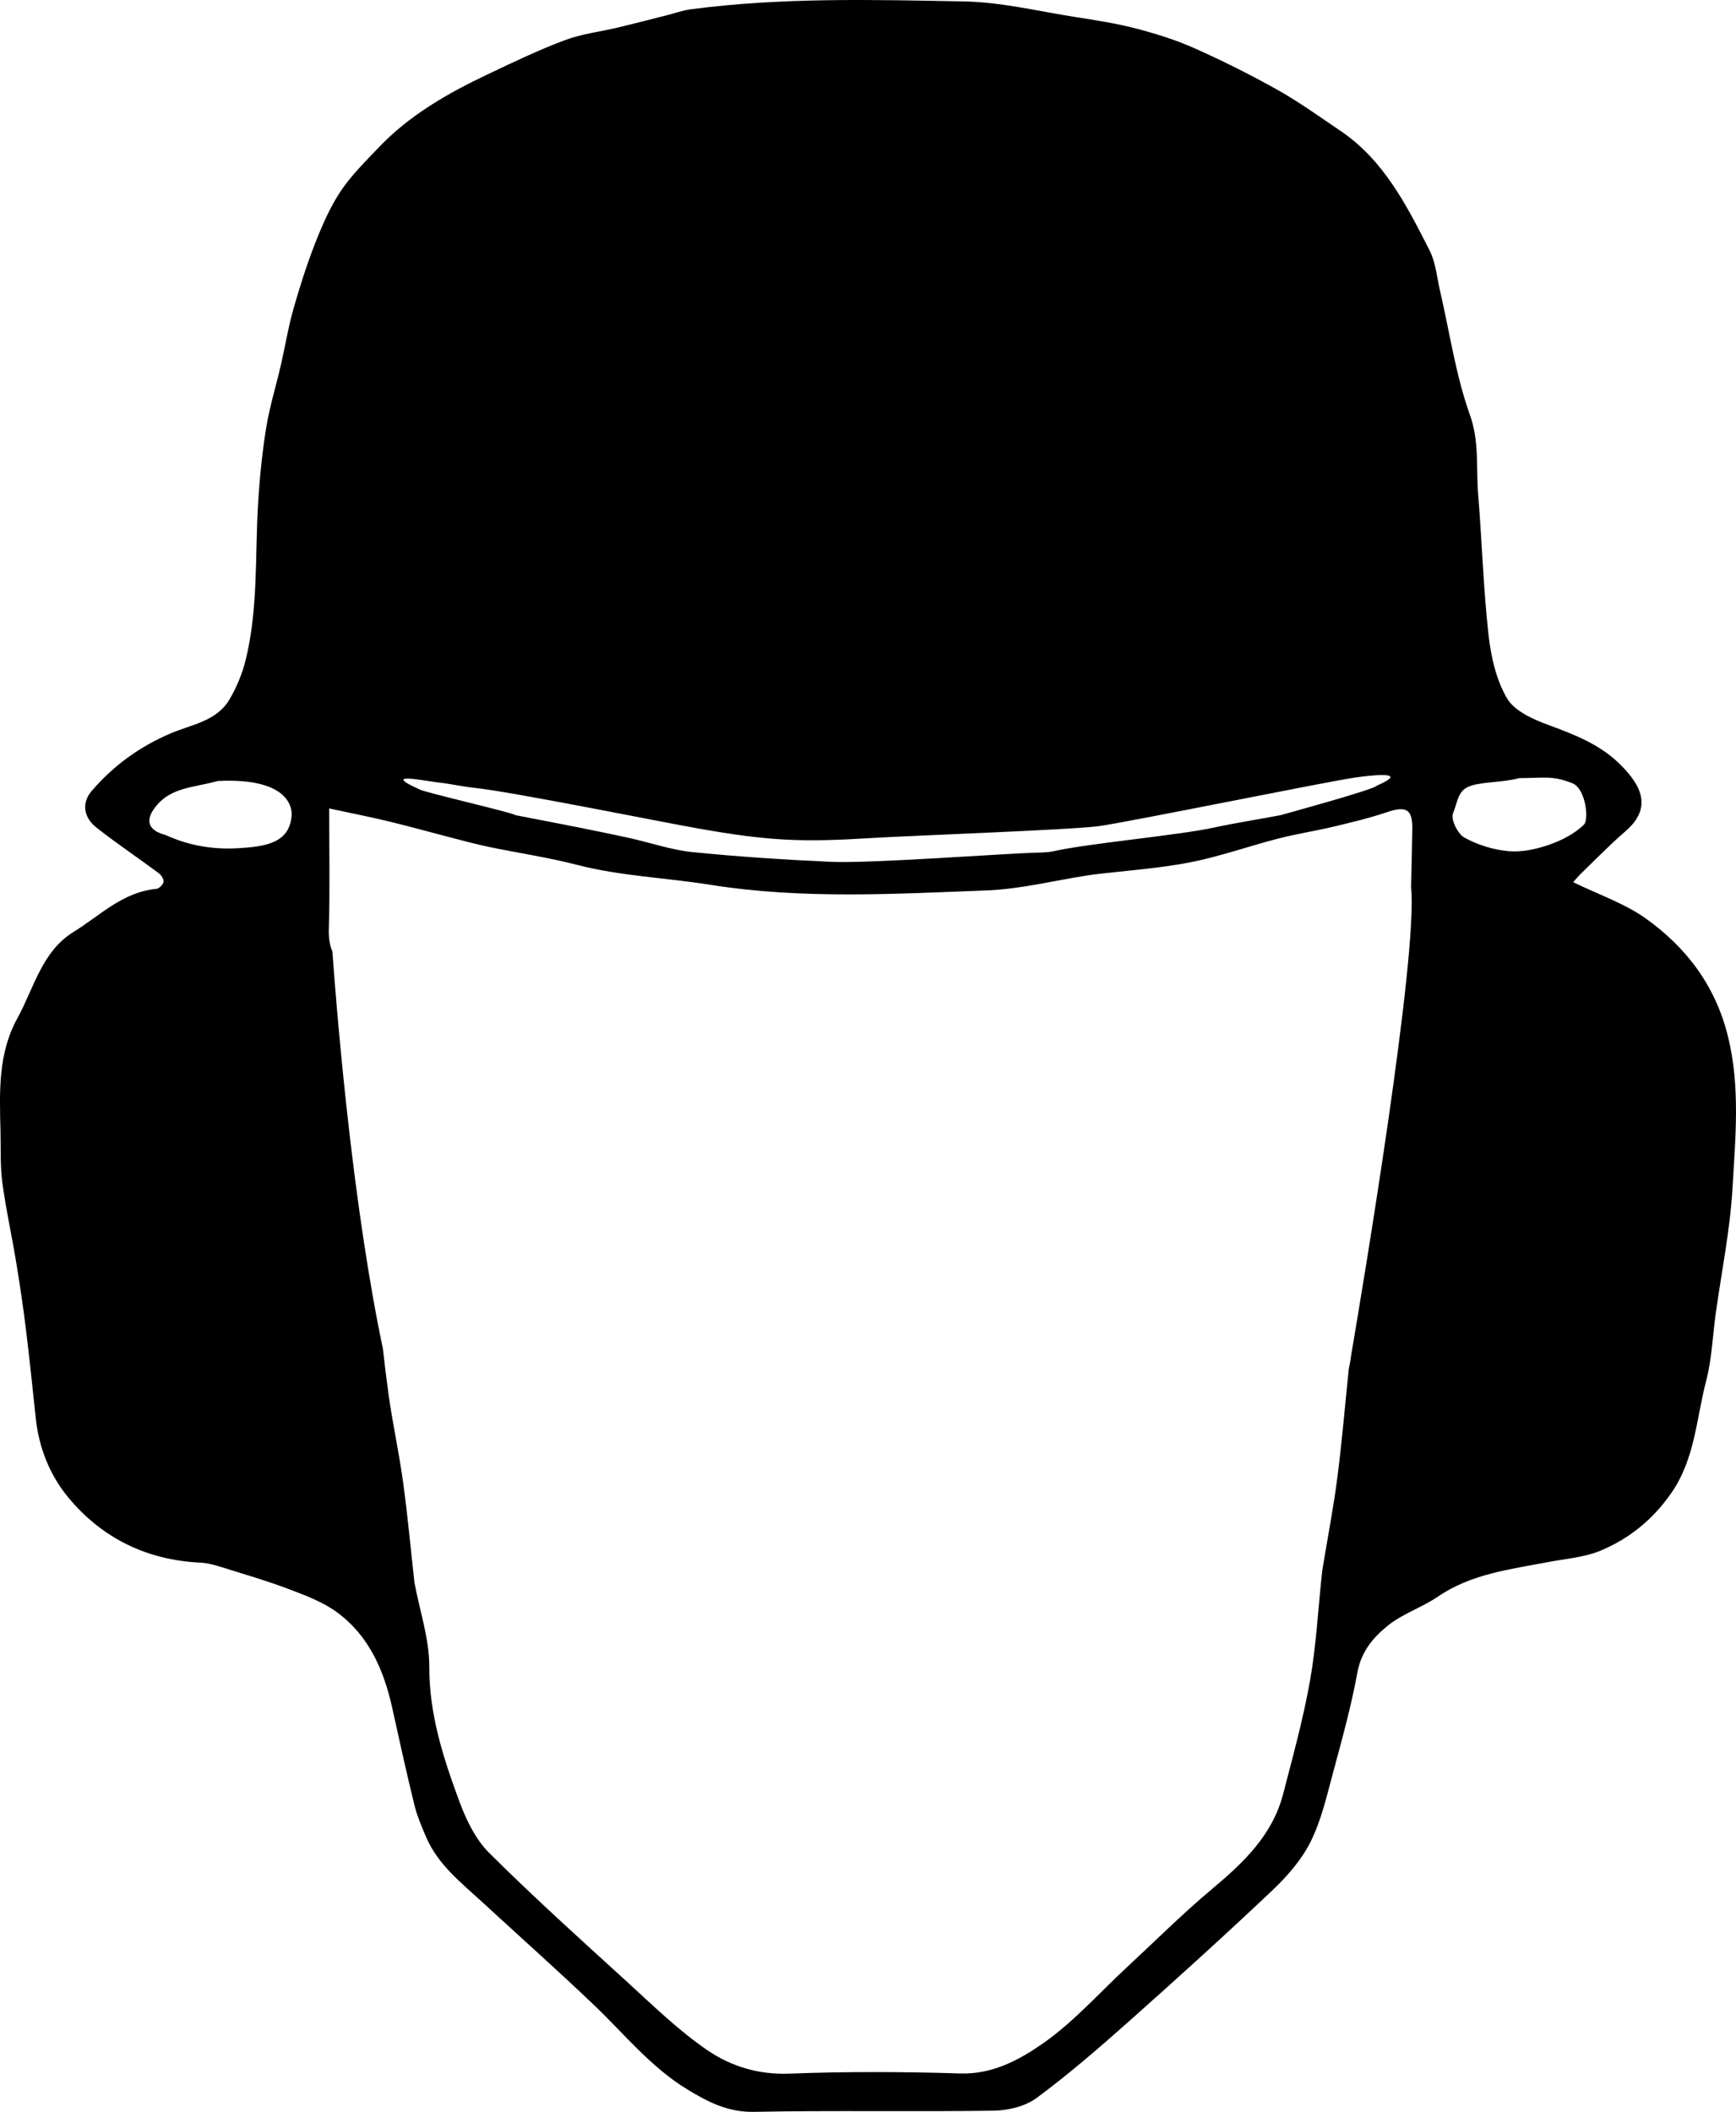 <?xml version="1.0" encoding="utf-8"?>
<!-- Generator: Adobe Illustrator 17.0.0, SVG Export Plug-In . SVG Version: 6.00 Build 0)  -->
<!DOCTYPE svg PUBLIC "-//W3C//DTD SVG 1.1//EN" "http://www.w3.org/Graphics/SVG/1.1/DTD/svg11.dtd">
<svg version="1.1" id="Layer_1" xmlns="http://www.w3.org/2000/svg" xmlns:xlink="http://www.w3.org/1999/xlink" x="0px" y="0px"
	 width="283.465px" height="344.786px" viewBox="0 0 283.465 344.786" enable-background="new 0 0 283.465 344.786"
	 xml:space="preserve">
<path d="M282.145,169.176c-2.039-8.235-6.776-14.504-13.45-19.249c-3.427-2.436-7.59-3.838-11.818-5.902
	c0.259-0.284,0.784-0.927,1.377-1.5c2.364-2.286,4.658-4.656,7.147-6.799c4.363-3.756,2.817-7.389-1.063-11.128
	c-3.231-3.113-7.318-4.699-11.491-6.234c-2.503-0.921-5.541-2.261-6.764-4.34c-1.787-3.038-2.638-6.856-3.036-10.435
	c-0.844-7.601-1.061-15.268-1.686-22.896c-0.353-4.309,0.23-8.548-1.344-12.957c-2.317-6.487-3.299-13.45-4.868-20.205
	c-0.518-2.23-0.702-4.647-1.713-6.635c-3.734-7.346-7.47-14.766-14.62-19.577c-3.346-2.251-6.626-4.631-10.134-6.601
	c-4.421-2.482-8.974-4.762-13.605-6.827c-3.071-1.37-6.331-2.391-9.592-3.238c-3.259-0.847-6.612-1.361-9.946-1.883
	c-6.016-0.941-12.036-2.42-18.076-2.535c-14.894-0.284-29.826-0.674-44.666,1.283c-1.309,0.173-2.579,0.635-3.868,0.96
	c-2.635,0.666-5.264,1.355-7.907,1.987c-2.938,0.704-6.003,1.052-8.808,2.101c-4.28,1.601-8.421,3.596-12.557,5.558
	c-6.559,3.111-12.835,6.692-17.894,12.029c-2.159,2.277-4.446,4.513-6.164,7.106c-1.731,2.611-3.01,5.571-4.158,8.507
	c-1.383,3.536-2.536,7.175-3.57,10.831c-0.836,2.956-1.32,6.01-2.01,9.009c-0.799,3.471-1.871,6.894-2.425,10.402
	c-0.673,4.264-1.096,8.585-1.331,12.897c-0.452,8.306,0.018,16.691-1.993,24.853c-0.55,2.234-1.475,4.457-2.642,6.441
	c-2.09,3.553-6.202,4.085-9.573,5.519c-5.092,2.166-9.36,5.273-12.919,9.405c-1.657,1.924-1.381,4.311,0.796,6.013
	c3.3,2.58,6.783,4.924,10.148,7.423c0.413,0.307,0.862,0.997,0.785,1.416c-0.083,0.455-0.734,1.106-1.186,1.147
	c-5.467,0.496-9.192,4.366-13.5,7.017c-5.197,3.198-6.476,9.193-9.194,14.125c-3.172,5.755-2.901,12.103-2.746,18.395
	c0.069,2.801-0.064,5.631,0.301,8.394c0.573,4.337,1.535,8.62,2.248,12.94c0.595,3.601,1.134,7.214,1.581,10.835
	c0.604,4.901,1.112,9.814,1.631,14.725c0.509,4.82,2.302,9.281,5.289,12.897c5.519,6.682,12.85,10.255,21.621,10.671
	c1.14,0.054,2.289,0.377,3.389,0.72c3.722,1.161,7.475,2.253,11.117,3.633c2.701,1.023,5.517,2.087,7.808,3.776
	c5.203,3.836,7.634,9.47,8.992,15.637c1.161,5.271,2.32,10.543,3.605,15.784c0.442,1.803,1.191,3.543,1.923,5.259
	c1.914,4.48,5.675,7.397,9.119,10.57c6.107,5.625,12.317,11.141,18.32,16.875c4.942,4.721,9.256,10.123,15.195,13.736
	c3.35,2.038,6.638,3.755,10.896,3.67c13.031-0.259,26.072,0.003,39.105-0.191c2.374-0.035,5.159-0.685,7.013-2.054
	c5.195-3.836,10.104-8.082,14.938-12.378c7.945-7.062,15.83-14.198,23.551-21.503c2.454-2.322,4.822-5.025,6.301-8.013
	c1.769-3.574,2.665-7.608,3.718-11.503c1.441-5.334,2.918-10.68,3.907-16.107c0.624-3.427,2.631-5.77,5.02-7.677
	c2.419-1.931,5.555-2.936,8.137-4.698c5.406-3.688,11.661-4.423,17.815-5.604c2.962-0.568,6.094-0.777,8.82-1.93
	c4.654-1.968,8.477-5.065,11.473-9.389c3.875-5.592,4.072-12.15,5.685-18.323c0.922-3.528,1.046-7.263,1.549-10.902
	c0.947-6.847,2.355-13.666,2.748-20.543C283.368,185.724,284.19,177.434,282.145,169.176z M38.813,138.486
	c-6.949,0.407-11.29-2.031-11.89-2.194c-2.828-0.77-3.264-2.431-1.447-4.681c2.517-3.117,6.217-3.019,10.074-4.103
	c12.077-0.603,12.133,4.803,12.074,5.604C47.29,137.645,43.396,138.218,38.813,138.486z M71.6,127.751
	c2.04,0.227,4.054,0.693,6.095,0.904c5.809,0.601,30.63,5.606,36.364,6.615c11.549,2.033,16.767,2.262,28.503,1.534
	c5.826-0.361,32.475-1.329,36.798-1.919c5.057-0.69,36.914-7.215,41.965-7.949c1.928-0.28,9.415-1.233,3.44,1.358
	c-0.16,0.544-15.678,4.796-15.752,4.81c-3.634,0.684-7.292,1.25-10.905,2.03c-5.748,1.241-20.257,2.543-25.998,3.821
	c-1.044,0.232-2.149,0.234-3.227,0.262c-4.704,0.121-26.825,1.78-33.215,1.487c-7.552-0.347-15.107-0.833-22.627-1.593
	c-3.433-0.347-6.779-1.523-10.176-2.274c-2.955-0.653-5.923-1.253-8.891-1.846c-3.271-0.654-6.549-1.273-9.824-1.907
	c0.027-0.313-15.762-3.933-15.735-4.246C61.989,125.953,69.506,127.518,71.6,127.751z M230.417,144.891
	c1.11,11.343-7.82,64.784-9.802,76.423c-0.057,0.395-0.114,0.788-0.171,1.183c-0.052,0.356-0.176,0.703-0.213,1.06
	c-0.611,5.879-1.1,11.773-1.854,17.633c-0.63,4.889-1.57,9.737-2.37,14.604c-0.073,0.446-0.131,0.895-0.179,1.344
	c-0.617,5.773-0.914,11.603-1.93,17.305c-1.107,6.217-2.795,12.338-4.383,18.461c-1.742,6.715-6.47,11.195-11.595,15.487
	c-4.821,4.037-9.286,8.499-13.905,12.777c-4.562,4.225-8.745,8.997-13.805,12.503c-3.814,2.643-8.155,5.01-13.41,4.845
	c-9.315-0.293-18.656-0.324-27.968,0.029c-4.964,0.188-9.432-1.189-13.214-3.751c-4.837-3.277-9.079-7.465-13.428-11.424
	c-7.524-6.851-15.088-13.673-22.298-20.846c-2.213-2.201-3.748-5.352-4.854-8.342c-2.625-7.094-4.964-14.23-4.941-22.052
	c0.013-4.558-1.554-9.12-2.409-13.68c-0.017-0.089-0.025-0.179-0.035-0.269c-0.604-5.426-1.1-10.867-1.843-16.273
	c-0.658-4.786-1.708-9.518-2.372-14.303c-0.344-2.48-0.64-4.967-0.922-7.456c-0.001-0.004-0.003-0.009-0.004-0.013
	c-4.742-22.551-7.259-51.4-8.242-64.799c-0.459-1.07-0.621-2.282-0.577-3.726c0.195-6.313,0.059-12.636,0.059-19.623
	c3.577,0.771,6.627,1.368,9.645,2.094c3.334,0.802,6.637,1.732,9.958,2.587c2.157,0.555,4.308,1.146,6.486,1.601
	c4.801,1.001,9.675,1.708,14.416,2.934c7.134,1.844,14.471,2.088,21.675,3.238c15.053,2.403,30.117,1.498,45.176,0.927
	c5.513-0.209,10.982-1.6,16.471-2.451c0.357-0.055,0.715-0.11,1.074-0.153c5.222-0.632,10.5-0.975,15.651-1.974
	c4.865-0.944,9.58-2.642,14.394-3.881c2.976-0.766,6.027-1.23,9.018-1.943c2.933-0.699,5.88-1.397,8.732-2.361
	c3.163-1.069,4.215-0.515,4.161,2.752c-0.052,3.168-0.118,6.336-0.197,9.503C230.413,144.87,230.416,144.879,230.417,144.891z
	 M246.259,138.956c-2.457-0.232-5.012-1.024-7.163-2.221c-1.089-0.606-2.246-3.015-1.842-3.945c0.675-1.555,0.717-3.427,2.319-4.253
	c1.847-0.952,5.726-0.722,8.487-1.501c4.013,0,5.34-0.481,8.68,0.834c2.181,0.859,2.751,5.926,1.893,6.765
	c-1.542,1.507-3.682,2.591-5.759,3.308C250.783,138.664,248.424,139.16,246.259,138.956z"/>
</svg>
